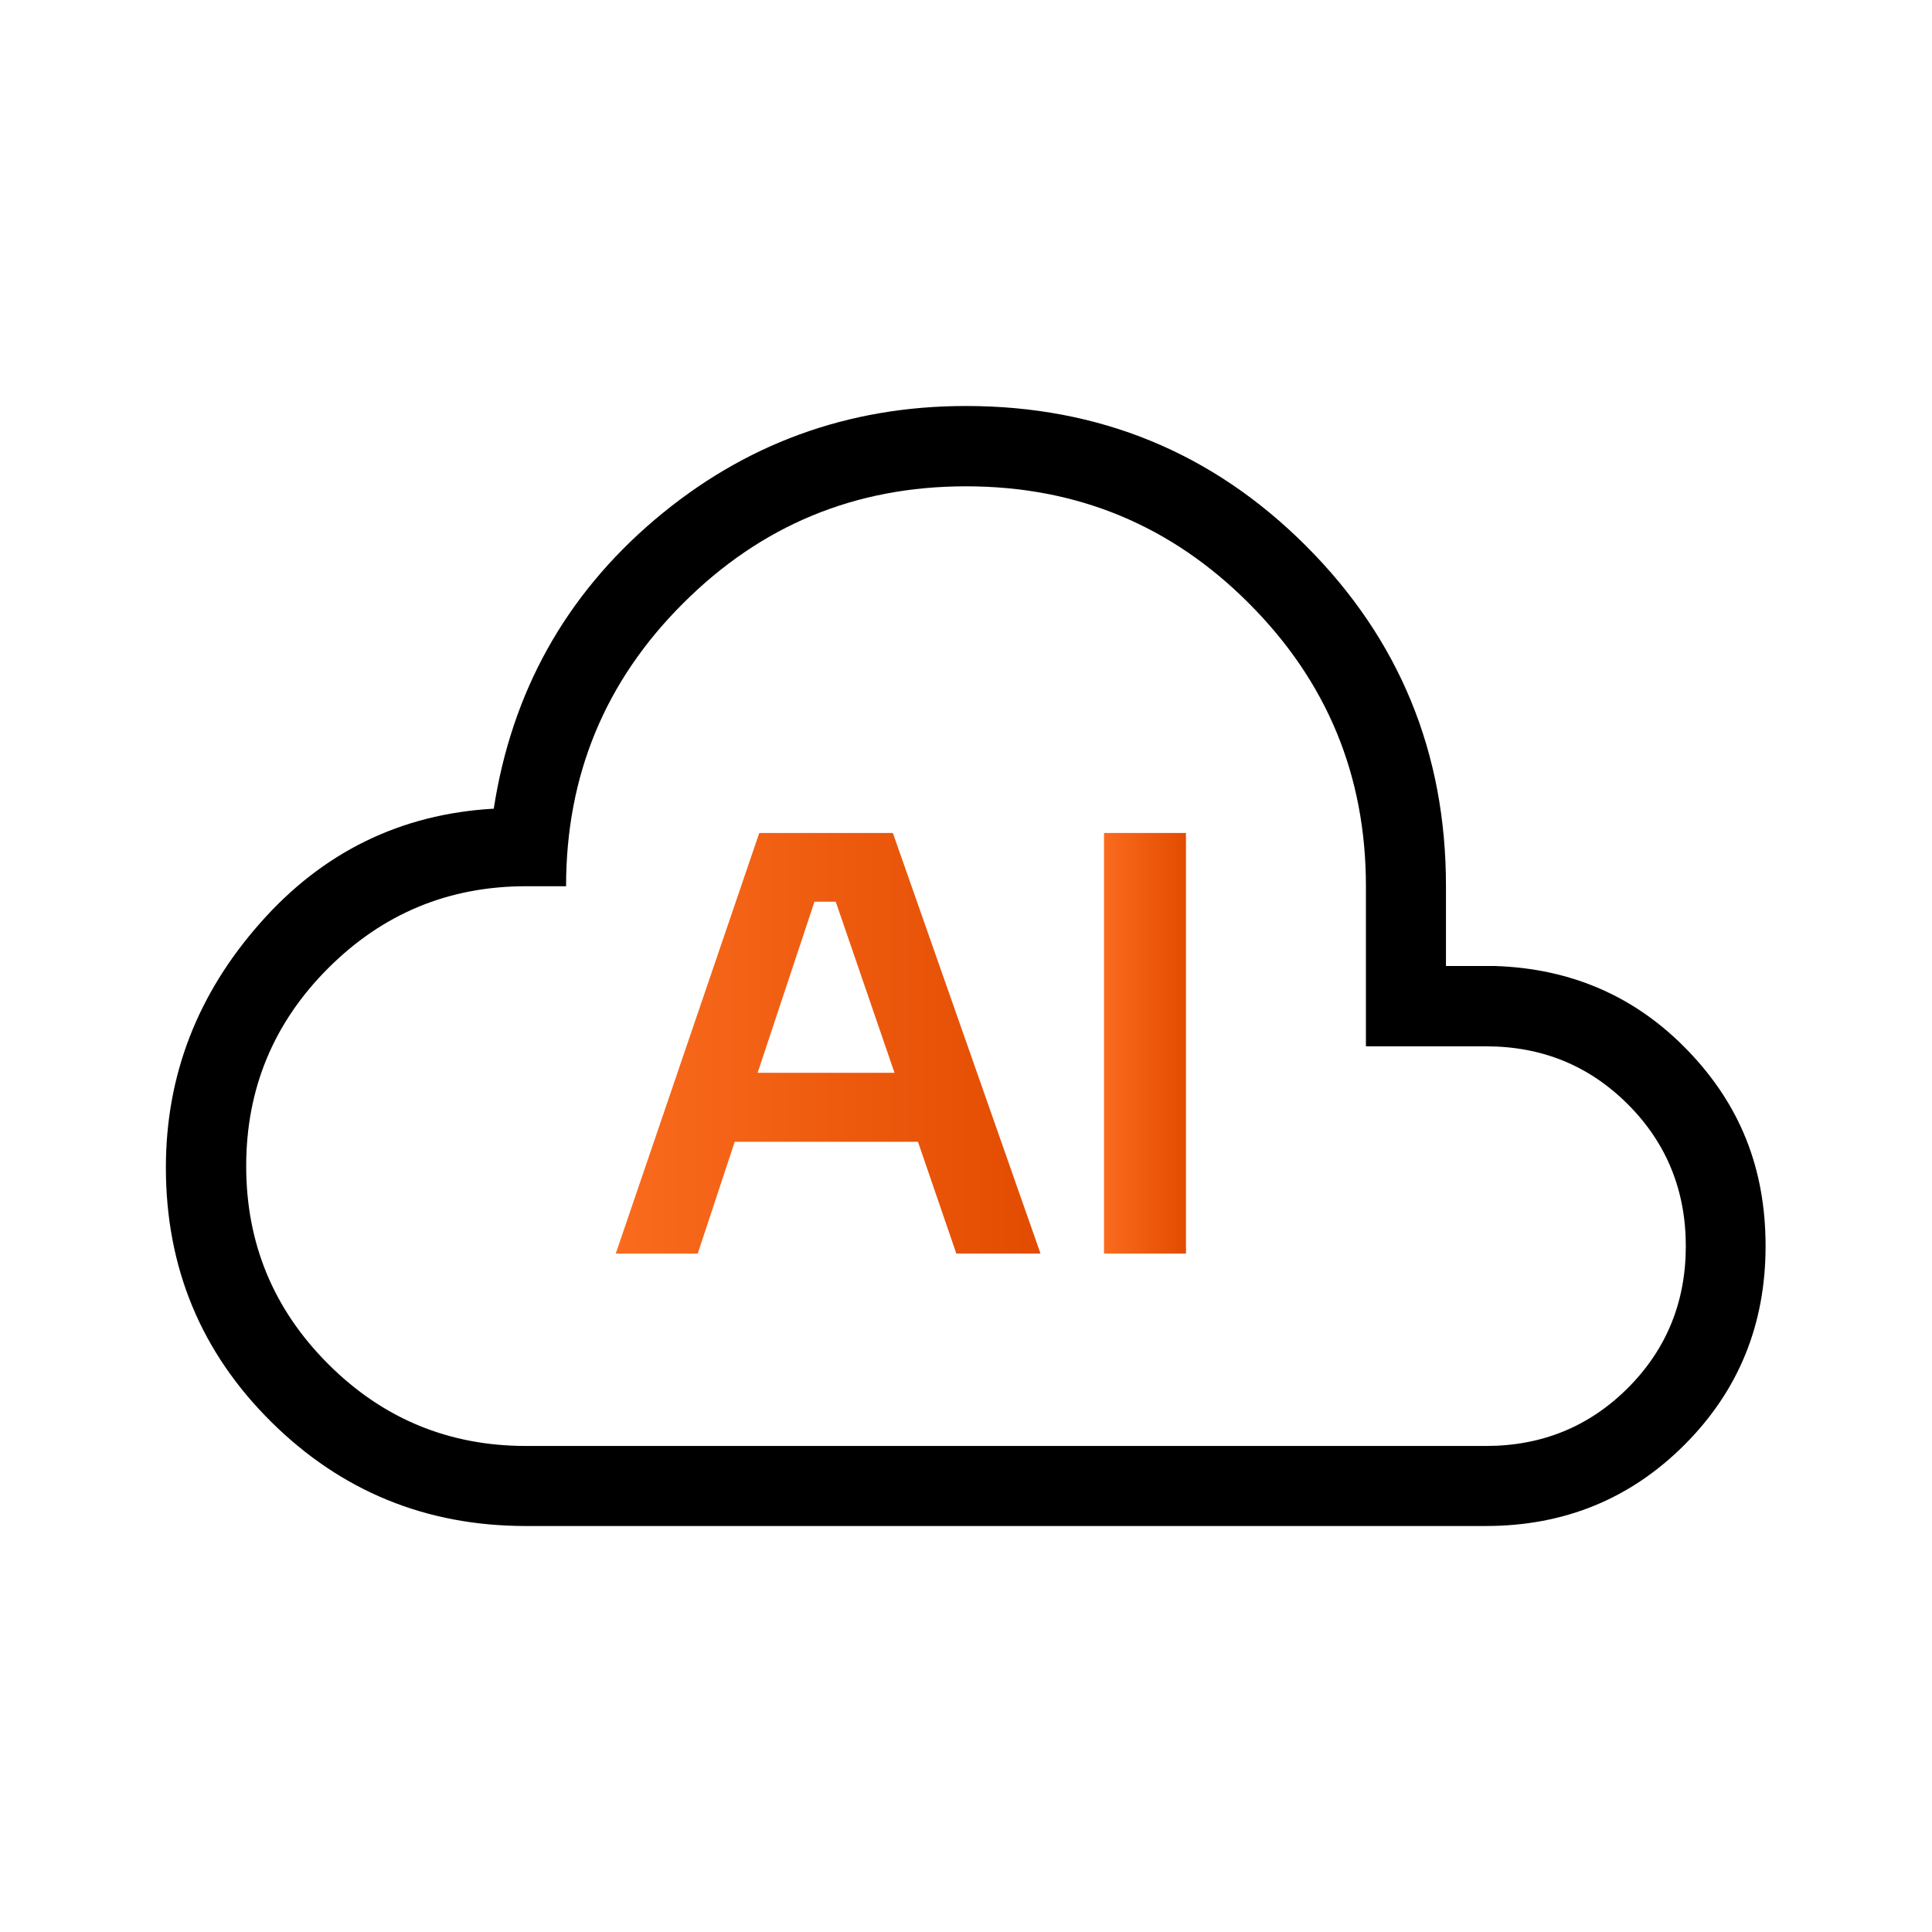 <?xml version="1.0" encoding="UTF-8"?>
<svg id="Layer_1" data-name="Layer 1" xmlns="http://www.w3.org/2000/svg" xmlns:xlink="http://www.w3.org/1999/xlink" viewBox="0 0 70 70">
  <defs>
    <style>
      .cls-1 {
        fill: url(#linear-gradient-2);
      }

      .cls-2 {
        fill: url(#linear-gradient);
      }
    </style>
    <linearGradient id="linear-gradient" x1="22.31" y1="37.8" x2="37.7" y2="37.8" gradientUnits="userSpaceOnUse">
      <stop offset="0" stop-color="#fa6b1e"/>
      <stop offset="1" stop-color="#e24c01"/>
    </linearGradient>
    <linearGradient id="linear-gradient-2" x1="40" x2="42.96" xlink:href="#linear-gradient"/>
  </defs>
  <path d="M54.17,35h-1.78v-2.9c0-4.83-1.69-8.94-5.07-12.32-3.38-3.38-7.49-5.07-12.32-5.07-4.29,0-8.05,1.38-11.29,4.13-3.23,2.75-5.17,6.24-5.82,10.46-3.37.19-6.2,1.57-8.47,4.15-2.27,2.57-3.41,5.52-3.41,8.85,0,3.62,1.27,6.69,3.81,9.21,2.54,2.52,5.62,3.78,9.23,3.78h34.78c2.84,0,5.24-.98,7.2-2.94,1.96-1.96,2.94-4.36,2.94-7.2s-.94-5.14-2.82-7.09c-1.88-1.95-4.21-2.97-6.99-3.06ZM58.98,50.29c-1.4,1.4-3.12,2.1-5.14,2.1H19.06c-2.8,0-5.19-.99-7.17-2.97s-2.97-4.37-2.97-7.17.99-5.19,2.97-7.17,4.37-2.97,7.17-2.97h1.45c0-4.01,1.41-7.43,4.24-10.25,2.83-2.83,6.24-4.24,10.25-4.24s7.43,1.41,10.25,4.24c2.83,2.83,4.24,6.24,4.24,10.25v5.8h4.35c2.03,0,3.74.7,5.14,2.1s2.1,3.12,2.1,5.14-.7,3.74-2.1,5.14Z"/>
  <g>
    <path class="cls-2" d="M27.51,30.18l-5.2,15.24h2.97l1.34-4.05h6.64l1.39,4.05h3.05l-5.35-15.24h-4.84ZM27.45,38.87l2.06-6.2h.77l2.13,6.2h-4.95Z"/>
    <rect class="cls-1" x="40" y="30.18" width="2.97" height="15.24"/>
  </g>
</svg>